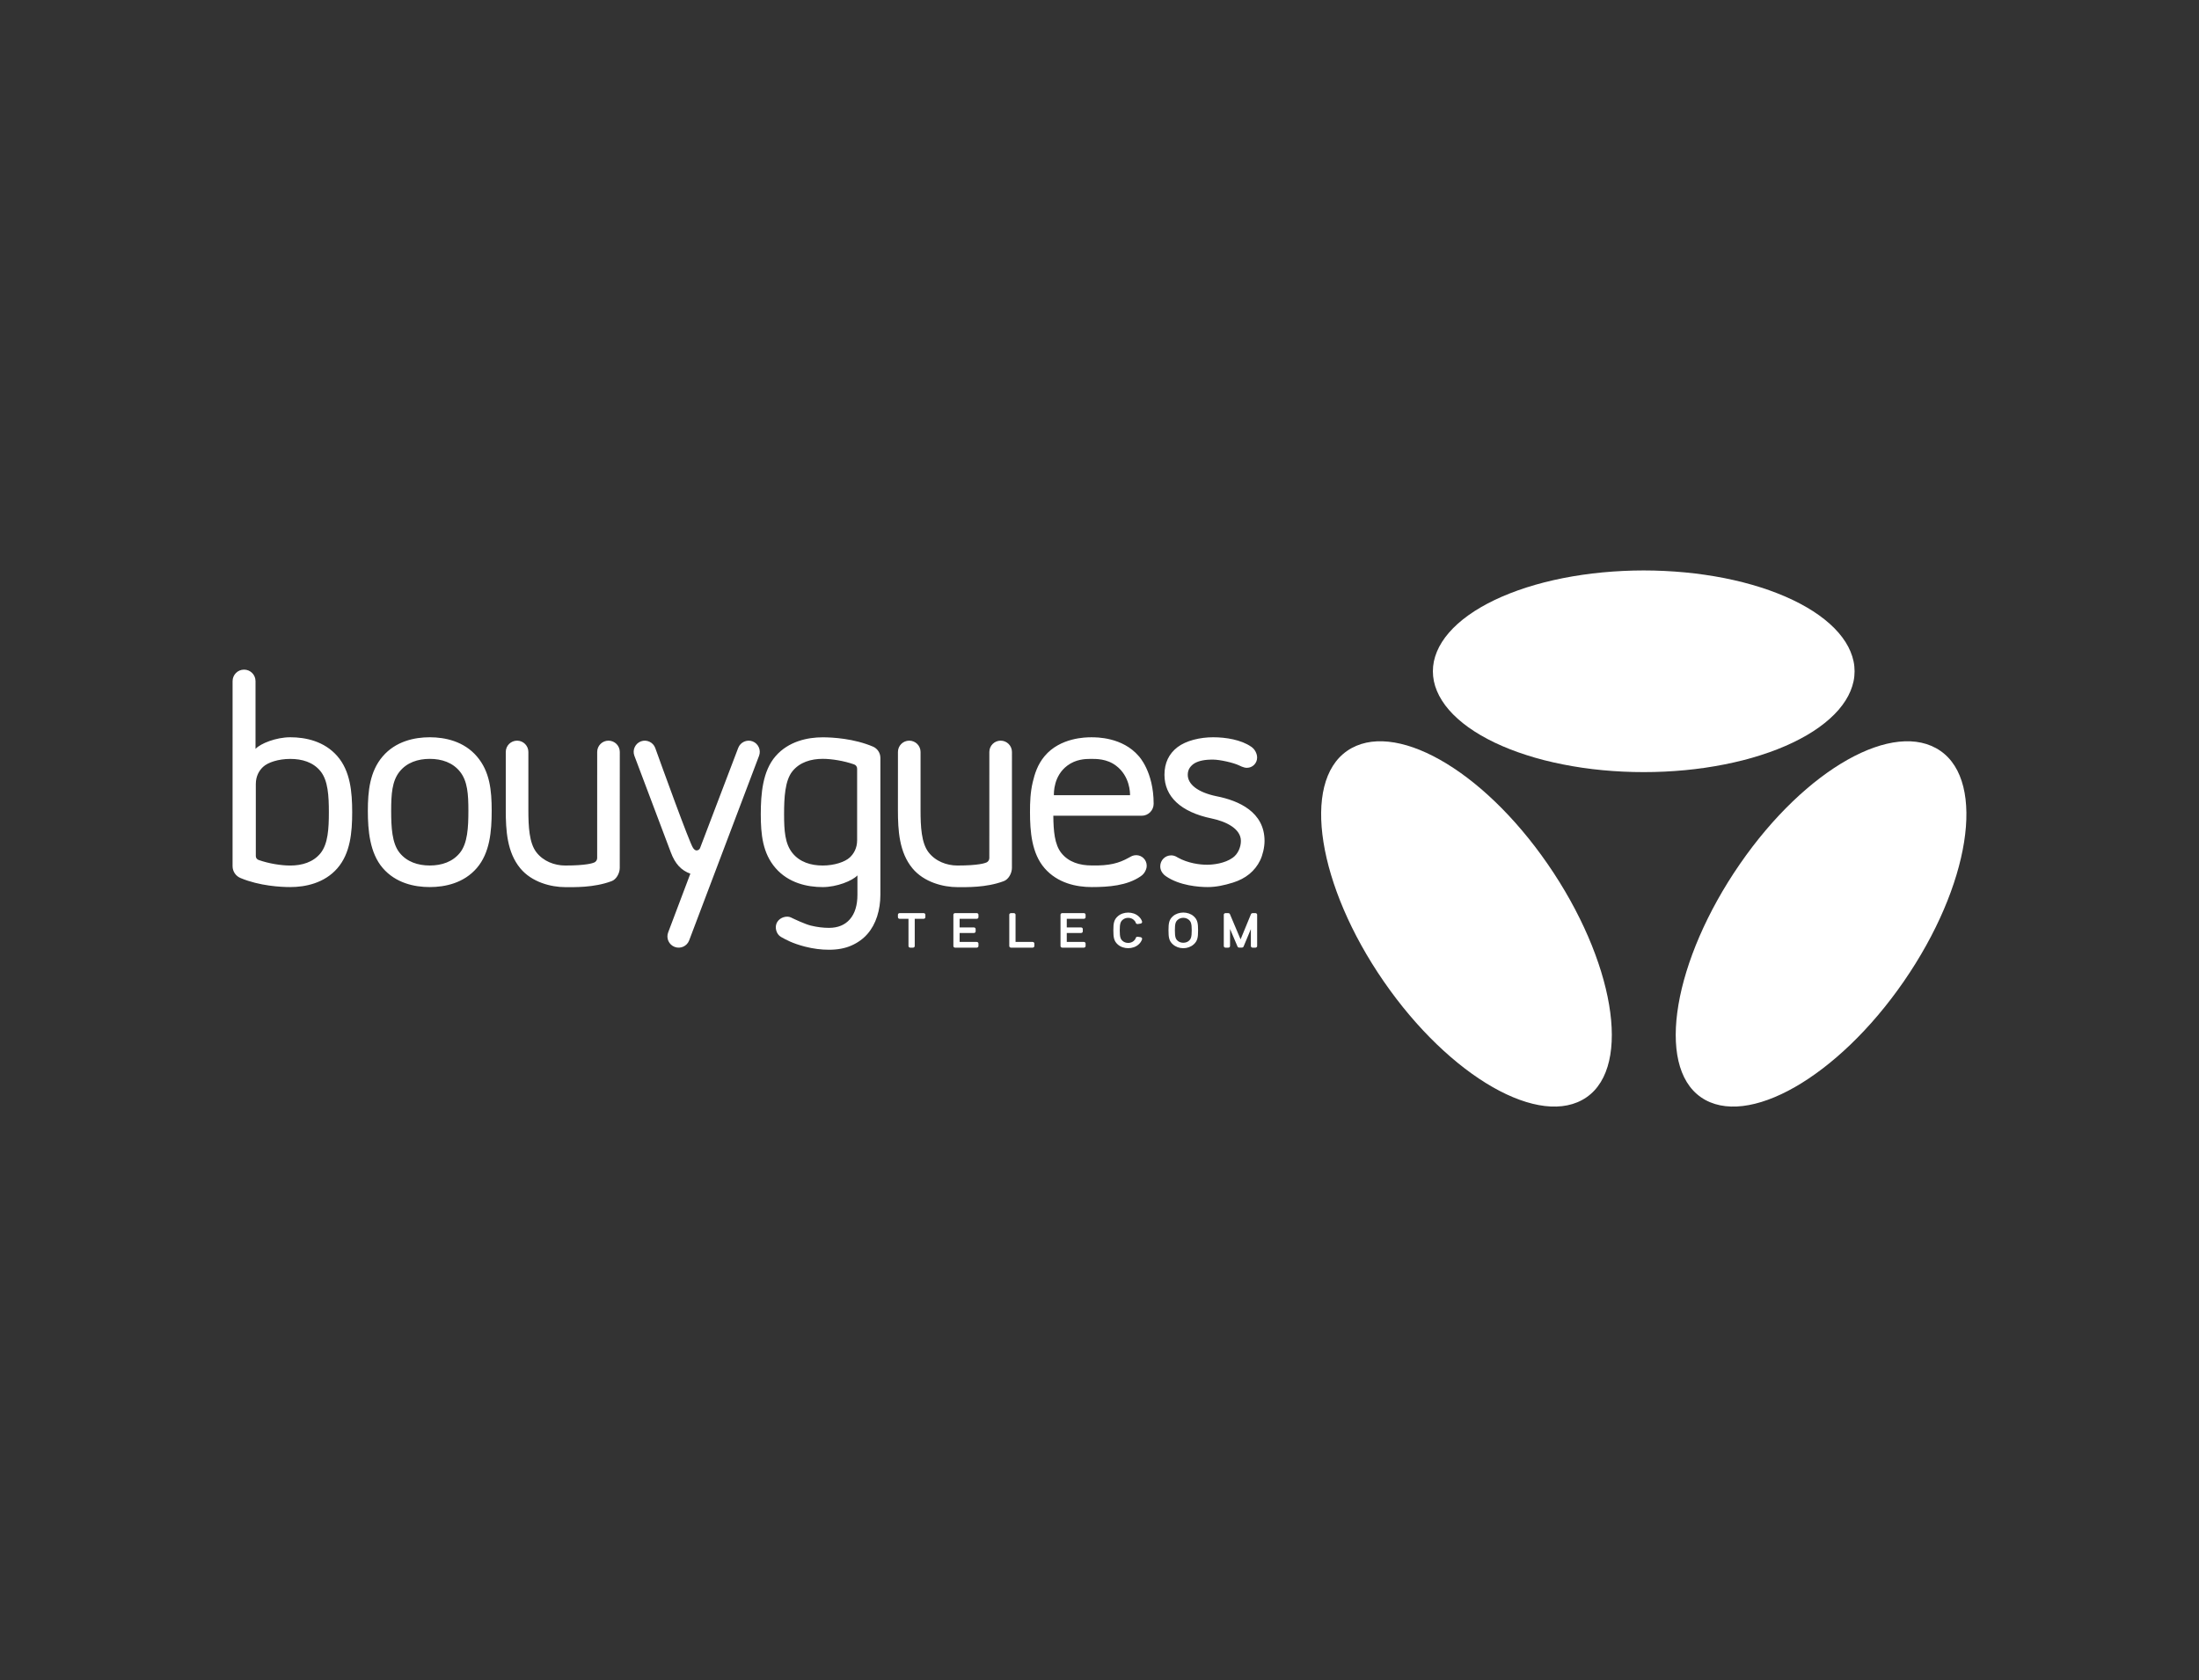 <svg xmlns="http://www.w3.org/2000/svg" xmlns:xlink="http://www.w3.org/1999/xlink" width="500" viewBox="0 0 375 286.5" height="382" preserveAspectRatio="xMidYMid meet"><rect x="0" y="0" width="375" height="286.5" fill="#333333" stroke="none"/><path fill="#ffffff" d="M 212.215 130.887 C 212.352 130.922 212.496 130.941 212.645 130.938 C 213.602 130.938 214.379 130.16 214.379 129.199 C 214.379 129.18 214.375 129.156 214.375 129.137 C 214.375 128.578 214.023 127.75 213.344 127.328 C 211.664 126.168 209.102 125.73 206.875 125.73 C 204.641 125.73 202.281 126.297 200.816 127.406 C 199.332 128.535 198.578 130.121 198.578 132.129 C 198.578 135.805 201.297 138.48 206.66 139.586 C 209.031 140.082 211.613 141.301 211.613 143.41 C 211.613 144.477 211.105 145.637 210.242 146.258 C 208.863 147.262 206.863 147.465 205.883 147.469 C 204.59 147.48 202.555 147.199 200.844 146.238 C 200.77 146.188 200.688 146.145 200.605 146.102 C 200.344 145.953 200.039 145.871 199.715 145.871 C 198.691 145.871 197.859 146.707 197.859 147.738 C 197.859 148.176 198.008 148.578 198.262 148.895 C 198.414 149.102 198.605 149.289 198.836 149.434 C 201.152 151.035 204.449 151.277 205.945 151.277 C 207.363 151.277 208.738 150.984 210.254 150.516 C 211.344 150.176 212.285 149.684 213.062 149.047 C 213.836 148.41 214.453 147.629 214.891 146.73 C 215.332 145.828 215.645 144.488 215.645 143.41 C 215.645 138.48 211.266 136.531 207.445 135.785 C 204.195 135.109 202.551 133.719 202.551 132.129 C 202.551 131.668 202.668 131.27 202.891 130.934 C 203.125 130.598 203.422 130.324 203.781 130.125 C 204.148 129.926 204.578 129.777 205.055 129.684 C 205.547 129.59 206.094 129.535 206.875 129.539 C 207.973 129.543 210.312 130.043 211.324 130.539 C 211.605 130.68 211.91 130.809 212.215 130.887 Z M 194.195 128.949 C 191.422 125.699 186.969 125.727 186.055 125.734 C 185.211 125.738 180.805 125.758 178.137 128.949 C 176.93 130.395 176.449 131.977 176.117 133.375 C 175.703 135.133 175.648 136.754 175.648 138.492 C 175.648 141.762 175.926 145.52 178.137 148.062 C 180.352 150.609 183.551 151.277 186.168 151.277 C 189.059 151.277 192.203 151.039 194.52 149.441 C 194.969 149.16 195.281 148.707 195.434 148.27 C 195.512 148.074 195.551 147.855 195.551 147.633 C 195.551 146.637 194.746 145.836 193.754 145.836 C 193.523 145.836 193.305 145.883 193.098 145.957 C 192.984 145.996 192.836 146.086 192.512 146.258 C 190.801 147.215 189.168 147.66 186.168 147.59 C 184.148 147.59 182.25 147.039 180.996 145.473 C 179.828 144.012 179.652 141.684 179.625 139.113 L 194.691 139.113 C 195.82 139.113 196.734 138.199 196.734 137.07 C 196.734 131.574 194.195 128.949 194.195 128.949 Z M 179.723 135.605 C 179.715 135.191 179.664 132.32 182.016 130.562 C 183.453 129.488 185.02 129.418 185.98 129.418 C 186.938 129.418 188.75 129.379 190.34 130.59 C 192.691 132.375 192.715 135.207 192.707 135.605 Z M 172.57 128.234 C 172.57 127.172 171.707 126.309 170.641 126.309 C 169.578 126.309 168.715 127.172 168.715 128.234 L 168.711 146.352 C 168.711 146.68 168.473 146.98 168.223 147.082 C 167.973 147.188 166.906 147.602 163.266 147.602 C 161.441 147.602 159.504 146.875 158.32 145.309 C 157.129 143.73 156.984 140.98 156.984 138.164 L 156.984 128.234 C 156.984 127.172 156.121 126.309 155.055 126.309 C 153.988 126.309 153.129 127.172 153.129 128.234 L 153.125 138.156 C 153.125 141.625 153.344 145.348 155.598 148.074 C 157.566 150.457 160.859 151.289 163.266 151.289 C 164.793 151.289 168.133 151.398 171.145 150.277 C 171.973 150 172.566 148.922 172.566 148 Z M 150.133 129.246 C 150.133 128.402 149.637 127.676 148.918 127.344 C 145.66 125.945 141.965 125.738 140.297 125.738 C 137.75 125.738 134.48 126.402 132.266 128.949 C 130.055 131.488 129.738 135.375 129.738 138.844 C 129.738 142.309 130.055 145.504 132.266 148.047 C 134.48 150.594 137.672 151.281 140.297 151.281 C 142.711 151.281 145.375 150.199 146.219 149.285 L 146.219 152.594 C 146.219 154.375 145.793 155.777 144.938 156.762 C 144.094 157.738 142.895 158.234 141.371 158.234 C 140.367 158.234 139.328 158.102 138.281 157.848 C 137.242 157.59 135.48 156.75 134.855 156.449 C 134.23 156.148 133.074 156.379 132.547 157.227 C 132.023 158.07 132.371 159.332 133.199 159.789 C 134.023 160.242 135.074 160.863 137.277 161.434 C 138.684 161.797 140.062 161.965 141.371 161.965 C 142.809 161.965 144.094 161.734 145.188 161.25 C 146.281 160.77 147.207 160.102 147.93 159.27 C 148.652 158.441 149.207 157.434 149.578 156.281 C 149.945 155.133 150.133 153.891 150.133 152.594 Z M 146.168 143.277 C 146.168 144.664 145.582 145.602 144.926 146.219 C 144.117 146.977 142.312 147.602 140.297 147.602 C 138.277 147.602 136.375 147.02 135.125 145.457 C 133.859 143.875 133.711 141.656 133.711 138.84 C 133.711 136.027 133.859 133.117 135.125 131.539 C 136.375 129.973 138.32 129.41 140.297 129.41 C 141.828 129.41 143.914 129.746 145.652 130.359 C 145.953 130.461 146.168 130.746 146.168 131.082 Z M 119.371 144.656 C 119.262 144.883 119.031 145.031 118.785 145.027 C 118.484 145.027 118.266 144.711 118.184 144.594 C 117.57 143.715 112.777 130.438 111.738 127.551 C 111.379 126.574 110.277 126.066 109.301 126.426 C 108.328 126.789 107.82 127.883 108.172 128.859 L 114.402 145.375 C 115.133 147.328 116.184 148.438 117.727 148.992 L 113.941 159.016 C 113.566 160.004 114.066 161.109 115.055 161.484 C 116.043 161.859 117.148 161.363 117.523 160.375 L 129.449 128.875 C 129.809 127.902 129.312 126.805 128.348 126.434 C 127.375 126.062 126.266 126.559 125.891 127.539 Z M 105.695 128.234 C 105.695 127.172 104.832 126.309 103.766 126.309 C 102.703 126.309 101.84 127.172 101.84 128.234 L 101.836 146.352 C 101.836 146.68 101.594 146.98 101.348 147.082 C 101.098 147.188 100.031 147.602 96.391 147.602 C 94.562 147.602 92.629 146.875 91.445 145.309 C 90.25 143.73 90.105 140.98 90.105 138.164 L 90.105 128.234 C 90.105 127.172 89.242 126.309 88.18 126.309 C 87.113 126.309 86.25 127.172 86.25 128.234 L 86.25 138.156 C 86.25 141.625 86.469 145.348 88.723 148.074 C 90.688 150.457 93.984 151.289 96.391 151.289 C 97.918 151.289 101.258 151.398 104.27 150.277 C 105.098 150 105.688 148.922 105.688 148 Z M 81.32 128.992 C 79.105 126.41 75.906 125.734 73.289 125.73 C 70.672 125.73 67.477 126.41 65.262 128.992 C 63.051 131.566 62.73 134.965 62.73 138.277 C 62.73 141.59 63.051 145.445 65.262 148.02 C 67.477 150.602 70.676 151.281 73.289 151.277 C 75.906 151.277 79.105 150.602 81.32 148.02 C 83.531 145.445 83.848 141.789 83.848 138.277 C 83.848 134.762 83.531 131.566 81.32 128.992 Z M 78.461 145.395 C 77.211 146.98 75.309 147.598 73.289 147.598 C 71.273 147.598 69.371 146.98 68.117 145.395 C 66.855 143.793 66.707 141.133 66.707 138.273 C 66.707 135.418 66.855 133.219 68.117 131.617 C 69.371 130.031 71.273 129.414 73.289 129.414 C 75.309 129.414 77.211 130.031 78.461 131.617 C 79.727 133.219 79.875 135.422 79.875 138.273 C 79.875 141.129 79.727 143.793 78.461 145.395 Z M 57.527 128.949 C 55.312 126.402 52.125 125.73 49.5 125.73 C 47.082 125.73 44.418 126.793 43.574 127.711 L 43.574 116.152 C 43.574 115.07 42.699 114.195 41.621 114.195 C 40.539 114.195 39.664 115.07 39.664 116.152 L 39.66 147.711 C 39.66 148.641 40.242 149.438 41.062 149.754 C 44.27 151.082 47.859 151.277 49.5 151.277 C 52.043 151.277 55.312 150.625 57.527 148.078 C 59.738 145.535 60.059 141.977 60.059 138.512 C 60.059 135.043 59.738 131.488 57.527 128.949 Z M 54.672 145.488 C 53.418 147.051 51.473 147.605 49.5 147.605 C 47.957 147.605 45.852 147.277 44.105 146.656 C 43.828 146.566 43.625 146.305 43.625 145.996 L 43.625 133.719 C 43.625 132.328 44.211 131.391 44.867 130.777 C 45.676 130.016 47.48 129.422 49.5 129.422 C 51.516 129.422 53.418 129.973 54.672 131.539 C 55.934 133.117 56.082 135.695 56.082 138.512 C 56.082 141.324 55.934 143.906 54.672 145.488 Z M 54.672 145.488 " fill-opacity="1" fill-rule="nonzero"></path><path fill="#ffffff" d="M 290.074 187.125 C 297.902 192.527 313.383 183.699 324.656 167.371 C 335.93 151.047 338.723 133.449 330.898 128.047 C 323.07 122.645 307.98 131.023 296.707 147.348 C 285.434 163.672 282.254 181.719 290.078 187.125 Z M 290.074 187.125 " fill-opacity="1" fill-rule="nonzero"></path><path fill="#ffffff" d="M 270.555 187.125 C 262.73 192.527 247.246 183.699 235.977 167.371 C 224.703 151.047 221.91 133.449 229.734 128.047 C 237.562 122.645 252.652 131.023 263.926 147.348 C 275.199 163.672 278.379 181.719 270.555 187.125 Z M 270.555 187.125 " fill-opacity="1" fill-rule="nonzero"></path><path fill="#ffffff" d="M 316.266 114.477 C 316.266 115.039 316.211 115.602 316.094 116.164 C 315.977 116.723 315.805 117.281 315.574 117.832 C 315.348 118.383 315.059 118.93 314.719 119.469 C 314.375 120.008 313.98 120.539 313.531 121.059 C 313.078 121.578 312.578 122.086 312.02 122.582 C 311.465 123.082 310.859 123.562 310.207 124.031 C 309.555 124.5 308.852 124.949 308.105 125.387 C 307.359 125.82 306.566 126.238 305.734 126.637 C 304.902 127.035 304.031 127.414 303.121 127.77 C 302.211 128.129 301.266 128.461 300.285 128.773 C 299.309 129.09 298.297 129.379 297.258 129.645 C 296.223 129.906 295.156 130.148 294.07 130.363 C 292.98 130.578 291.875 130.77 290.746 130.934 C 289.621 131.098 288.48 131.234 287.324 131.344 C 286.168 131.453 285.008 131.535 283.836 131.59 C 282.66 131.645 281.488 131.672 280.309 131.672 C 279.133 131.672 277.957 131.645 276.785 131.59 C 275.613 131.535 274.449 131.453 273.293 131.344 C 272.141 131.234 271 131.098 269.871 130.934 C 268.746 130.77 267.637 130.578 266.551 130.363 C 265.461 130.148 264.398 129.906 263.359 129.645 C 262.32 129.379 261.312 129.09 260.332 128.773 C 259.355 128.461 258.41 128.129 257.5 127.77 C 256.59 127.414 255.715 127.035 254.883 126.637 C 254.051 126.238 253.262 125.82 252.516 125.387 C 251.766 124.949 251.066 124.5 250.41 124.031 C 249.758 123.562 249.152 123.082 248.598 122.582 C 248.043 122.086 247.539 121.578 247.09 121.059 C 246.637 120.539 246.242 120.008 245.902 119.469 C 245.559 118.93 245.273 118.383 245.043 117.832 C 244.812 117.281 244.641 116.723 244.523 116.164 C 244.41 115.602 244.352 115.039 244.352 114.477 C 244.352 113.914 244.41 113.352 244.523 112.793 C 244.641 112.23 244.812 111.676 245.043 111.125 C 245.273 110.57 245.559 110.023 245.902 109.484 C 246.242 108.949 246.637 108.418 247.09 107.898 C 247.539 107.379 248.043 106.867 248.598 106.371 C 249.152 105.875 249.758 105.395 250.41 104.926 C 251.066 104.457 251.766 104.004 252.516 103.57 C 253.262 103.133 254.051 102.719 254.883 102.32 C 255.715 101.922 256.59 101.543 257.5 101.188 C 258.41 100.828 259.355 100.492 260.332 100.18 C 261.312 99.867 262.32 99.578 263.359 99.312 C 264.398 99.047 265.461 98.809 266.551 98.59 C 267.637 98.375 268.746 98.188 269.871 98.023 C 271 97.859 272.141 97.723 273.293 97.613 C 274.449 97.504 275.613 97.422 276.785 97.367 C 277.957 97.309 279.133 97.281 280.309 97.281 C 281.488 97.281 282.66 97.309 283.836 97.367 C 285.008 97.422 286.168 97.504 287.324 97.613 C 288.48 97.723 289.621 97.859 290.746 98.023 C 291.875 98.188 292.98 98.375 294.07 98.59 C 295.156 98.809 296.223 99.047 297.258 99.312 C 298.297 99.578 299.309 99.867 300.285 100.18 C 301.266 100.492 302.211 100.828 303.121 101.188 C 304.031 101.543 304.902 101.922 305.734 102.32 C 306.566 102.719 307.359 103.133 308.105 103.57 C 308.852 104.004 309.555 104.457 310.207 104.926 C 310.859 105.395 311.465 105.875 312.02 106.371 C 312.578 106.867 313.078 107.379 313.531 107.898 C 313.98 108.418 314.375 108.949 314.719 109.484 C 315.059 110.023 315.348 110.57 315.574 111.125 C 315.805 111.676 315.977 112.23 316.094 112.793 C 316.211 113.352 316.266 113.914 316.266 114.477 Z M 316.266 114.477 " fill-opacity="1" fill-rule="nonzero"></path><path fill="#ffffff" d="M 214.078 161.609 L 213.617 161.609 C 213.449 161.609 213.312 161.488 213.312 161.336 L 213.312 158.445 L 212.062 161.438 C 212.016 161.535 211.902 161.598 211.781 161.598 L 211.324 161.598 C 211.203 161.598 211.098 161.535 211.047 161.438 L 209.762 158.422 L 209.762 161.336 C 209.762 161.488 209.625 161.609 209.457 161.609 L 208.996 161.609 C 208.832 161.609 208.695 161.488 208.695 161.336 L 208.695 155.984 C 208.695 155.836 208.832 155.719 208.996 155.719 L 209.457 155.719 C 209.574 155.719 209.684 155.777 209.734 155.875 L 211.559 160.195 L 213.34 155.875 C 213.387 155.781 213.496 155.719 213.617 155.719 L 214.078 155.719 C 214.246 155.719 214.383 155.836 214.383 155.984 L 214.383 161.336 C 214.383 161.488 214.246 161.609 214.078 161.609 Z M 203.551 156.242 C 203.086 155.832 202.438 155.625 201.789 155.621 C 201.145 155.625 200.496 155.832 200.027 156.242 C 199.363 156.832 199.266 157.441 199.266 158.652 C 199.266 159.867 199.363 160.477 200.027 161.062 C 200.5 161.477 201.121 161.703 201.789 161.703 C 202.457 161.703 203.082 161.477 203.551 161.062 C 204.215 160.477 204.312 159.867 204.312 158.652 C 204.312 157.441 204.215 156.832 203.551 156.242 Z M 202.738 160.445 C 202.492 160.664 202.141 160.773 201.789 160.773 C 201.438 160.773 201.09 160.664 200.84 160.445 C 200.492 160.137 200.355 159.812 200.355 158.652 C 200.355 157.496 200.492 157.168 200.84 156.863 C 201.09 156.645 201.426 156.52 201.789 156.52 C 202.152 156.52 202.492 156.645 202.738 156.863 C 203.086 157.168 203.227 157.496 203.227 158.652 C 203.227 159.812 203.086 160.137 202.738 160.445 Z M 194.508 159.824 L 194.035 159.75 C 193.895 159.727 193.754 159.797 193.699 159.918 C 193.621 160.164 193.504 160.316 193.336 160.461 C 193.09 160.68 192.754 160.801 192.391 160.801 C 192.023 160.801 191.688 160.68 191.441 160.461 C 191.094 160.156 190.953 159.828 190.953 158.668 C 190.953 157.512 191.094 157.172 191.441 156.867 C 191.688 156.648 192.023 156.523 192.391 156.523 C 192.754 156.523 193.09 156.648 193.336 156.867 C 193.504 157.012 193.621 157.164 193.699 157.41 C 193.754 157.531 193.895 157.598 194.035 157.578 L 194.508 157.504 C 194.602 157.488 194.676 157.438 194.727 157.367 C 194.777 157.301 194.781 157.207 194.754 157.133 C 194.641 156.793 194.457 156.52 194.148 156.25 C 193.684 155.836 193.035 155.629 192.391 155.629 C 191.742 155.629 191.094 155.836 190.629 156.25 C 189.965 156.836 189.863 157.445 189.863 158.656 C 189.863 159.871 189.965 160.492 190.629 161.078 C 191.094 161.492 191.742 161.699 192.391 161.699 C 193.035 161.699 193.684 161.492 194.148 161.078 C 194.457 160.809 194.641 160.531 194.754 160.195 C 194.781 160.117 194.777 160.027 194.727 159.957 C 194.676 159.891 194.602 159.84 194.508 159.824 Z M 184.824 161.609 L 181.156 161.609 C 180.988 161.609 180.852 161.488 180.852 161.336 L 180.852 155.984 C 180.852 155.836 180.988 155.719 181.156 155.719 L 184.824 155.719 C 184.992 155.719 185.129 155.836 185.129 155.984 L 185.129 156.418 C 185.129 156.57 184.992 156.691 184.824 156.691 L 181.918 156.691 L 181.918 158.16 L 184.348 158.16 C 184.516 158.16 184.652 158.281 184.652 158.43 L 184.652 158.84 C 184.652 158.988 184.516 159.109 184.348 159.109 L 181.918 159.109 L 181.918 160.633 L 184.824 160.633 C 184.992 160.633 185.129 160.754 185.129 160.902 L 185.129 161.336 C 185.129 161.488 184.992 161.609 184.824 161.609 Z M 176.086 161.609 L 172.418 161.609 C 172.25 161.609 172.113 161.488 172.113 161.336 L 172.113 155.984 C 172.113 155.836 172.25 155.719 172.418 155.719 L 172.875 155.719 C 173.047 155.719 173.184 155.836 173.184 155.984 L 173.184 160.633 L 176.086 160.633 C 176.254 160.633 176.391 160.754 176.391 160.902 L 176.391 161.336 C 176.391 161.488 176.254 161.609 176.086 161.609 Z M 166.551 161.609 L 162.883 161.609 C 162.715 161.609 162.582 161.488 162.582 161.336 L 162.582 155.984 C 162.582 155.836 162.715 155.719 162.883 155.719 L 166.551 155.719 C 166.723 155.719 166.859 155.836 166.859 155.984 L 166.859 156.418 C 166.859 156.57 166.723 156.691 166.551 156.691 L 163.645 156.691 L 163.645 158.16 L 166.074 158.16 C 166.246 158.16 166.379 158.281 166.379 158.43 L 166.379 158.84 C 166.379 158.988 166.246 159.109 166.074 159.109 L 163.645 159.109 L 163.645 160.633 L 166.551 160.633 C 166.723 160.633 166.859 160.754 166.859 160.902 L 166.859 161.336 C 166.859 161.488 166.723 161.609 166.551 161.609 Z M 155.691 161.609 L 155.23 161.609 C 155.062 161.609 154.926 161.488 154.926 161.336 L 154.926 156.691 L 153.43 156.691 C 153.262 156.691 153.125 156.57 153.125 156.418 L 153.125 155.984 C 153.125 155.836 153.262 155.719 153.43 155.719 L 157.5 155.719 C 157.668 155.719 157.805 155.836 157.805 155.984 L 157.805 156.418 C 157.805 156.57 157.668 156.691 157.5 156.691 L 155.992 156.691 L 155.992 161.336 C 155.992 161.488 155.859 161.609 155.691 161.609 Z M 155.691 161.609 " fill-opacity="1" fill-rule="nonzero"></path></svg>